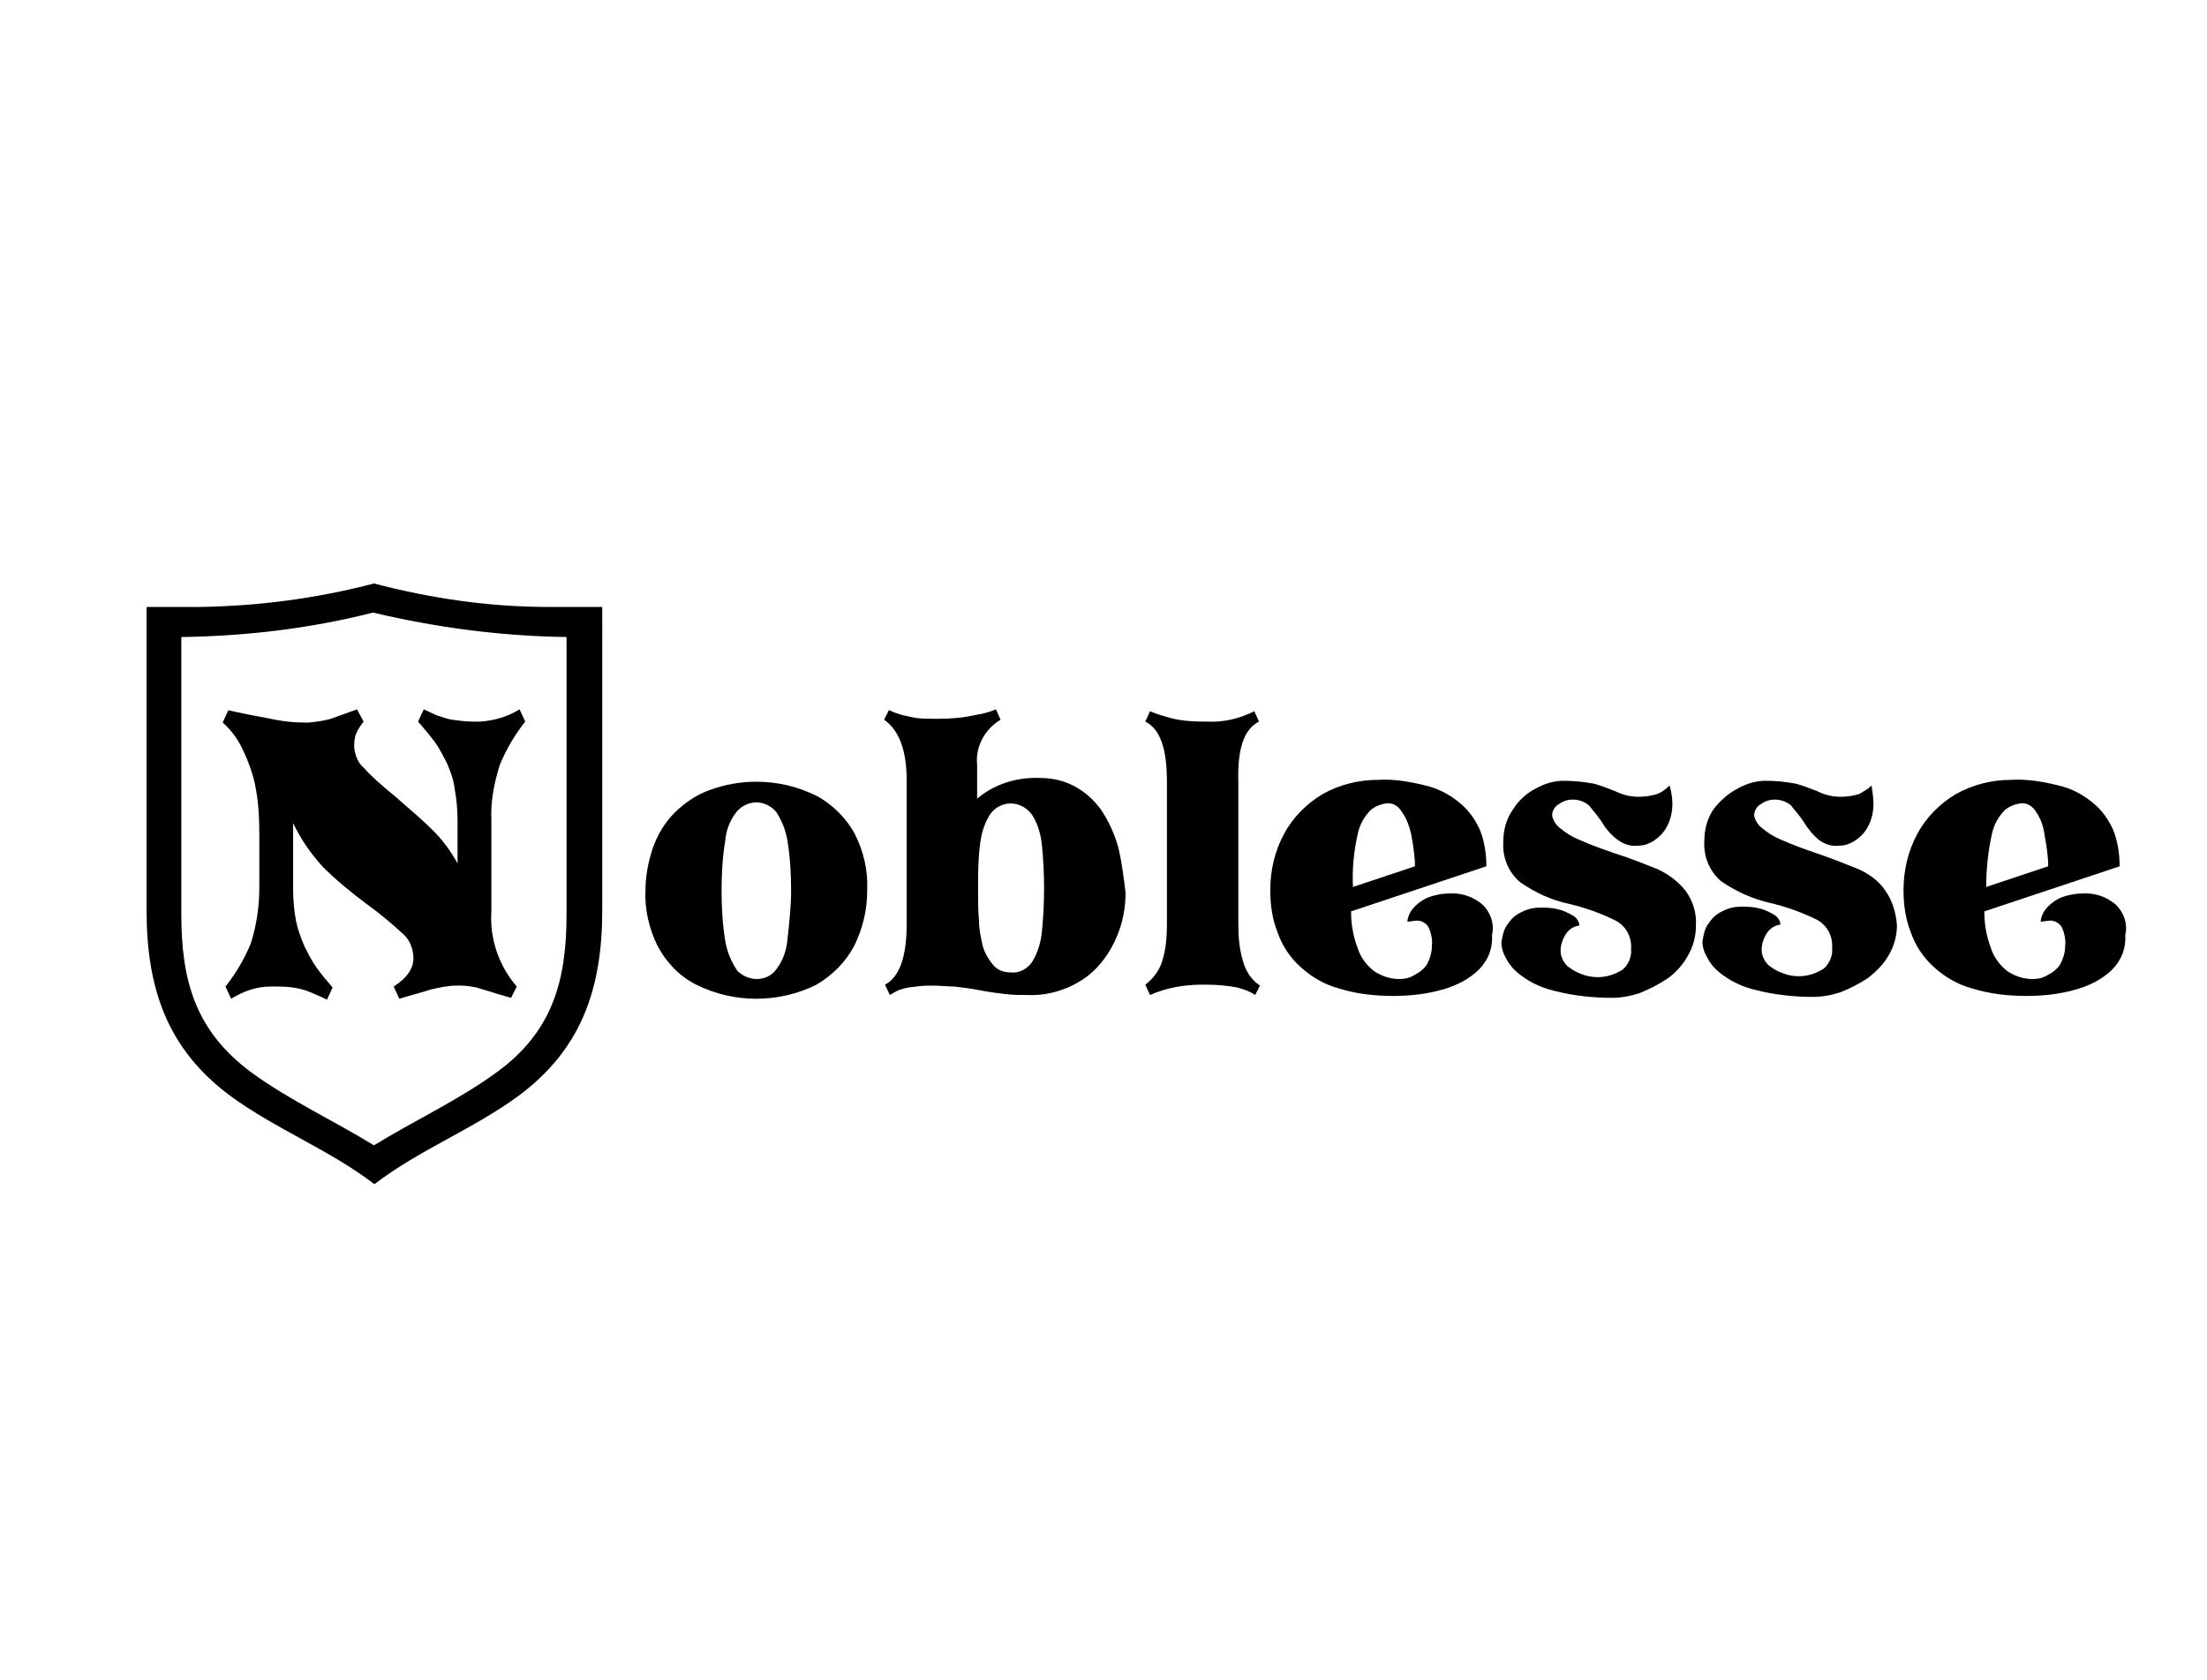<?xml version="1.0" encoding="UTF-8"?> <svg xmlns="http://www.w3.org/2000/svg" xmlns:xlink="http://www.w3.org/1999/xlink" version="1.1" id="Слой_1" x="0px" y="0px" viewBox="0 0 234.9 178.8" style="enable-background:new 0 0 234.9 178.8;" xml:space="preserve"> <path d="M91,88.8c-0.9-1.7-2.4-3.2-4.1-4.1c-2-1-4.2-1.5-6.4-1.5c-1.7,0-3.4,0.3-5,0.9c-1.4,0.5-2.7,1.4-3.7,2.4s-1.8,2.3-2.3,3.7 c-0.5,1.5-0.8,3-0.8,4.6c-0.1,2,0.4,4.1,1.3,5.9c0.9,1.7,2.3,3.2,4.1,4.1c4,2,8.8,2,12.8,0c1.7-1,3.1-2.4,4-4.1 c0.9-1.8,1.4-3.8,1.4-5.9C92.4,92.6,91.9,90.6,91,88.8z M83.8,100.1c-0.1,1.1-0.5,2.2-1.2,3.1c-0.9,1.2-2.6,1.3-3.8,0.4 c-0.1-0.1-0.3-0.2-0.4-0.4c-0.6-0.9-1-1.9-1.2-3c-0.3-1.8-0.4-3.6-0.4-5.4s0.1-3.6,0.4-5.4c0.1-1.1,0.5-2.1,1.2-3 c0.5-0.6,1.3-1,2.1-1c0.8,0,1.6,0.4,2.1,1c0.6,0.9,1,1.9,1.2,3c0.3,1.8,0.4,3.6,0.4,5.4C84.2,96.5,84,98.3,83.8,100.1L83.8,100.1z"></path> <path d="M119,90.1c-0.4-1.4-1-2.7-1.8-3.9c-0.7-1-1.7-1.9-2.8-2.5c-1.1-0.6-2.4-0.9-3.7-0.9c-2.4-0.1-4.8,0.6-6.7,2.2v-3.6 c-0.2-1.9,0.8-3.8,2.5-4.8l-0.5-1.1c-0.7,0.3-1.5,0.5-2.2,0.6c-1.3,0.3-2.6,0.4-3.9,0.4h-0.4c-0.7,0-1.4,0-2.1-0.1 c-0.5-0.1-0.9-0.2-1.4-0.3c-0.3-0.1-0.6-0.2-0.9-0.3c-0.2-0.1-0.4-0.2-0.5-0.2l-0.5,1c1.6,1.1,2.4,3.3,2.4,6.4v15.4 c0,3.5-0.8,5.6-2.3,6.4l0.5,1.1l0.7-0.4c0.4-0.2,0.8-0.3,1.3-0.4c0.7-0.1,1.5-0.2,2.2-0.2h0.4c0.8,0,1.6,0.1,2.3,0.1 c0.8,0.1,1.7,0.2,2.7,0.4s1.9,0.3,2.7,0.4c0.8,0.1,1.5,0.1,2.3,0.1c2.3,0.1,4.5-0.6,6.3-1.9c1.5-1.1,2.6-2.7,3.3-4.4 c0.6-1.4,0.9-3,0.9-4.6C119.6,93.4,119.4,91.7,119,90.1z M110.9,99.1c-0.1,1.1-0.4,2.2-1,3.2c-0.5,0.8-1.4,1.3-2.3,1.2 c-0.7,0-1.4-0.2-1.9-0.8c-0.5-0.6-0.9-1.3-1.1-2c-0.2-0.9-0.4-1.8-0.4-2.7c-0.1-1-0.1-2.2-0.1-3.5c0-1.5,0-3,0.2-4.5 c0.1-1.1,0.4-2.2,1-3.2c0.8-1.3,2.5-1.7,3.8-0.8c0.3,0.2,0.6,0.5,0.8,0.8c0.6,1,0.9,2.1,1,3.2C111.2,93,111.2,96.1,110.9,99.1 L110.9,99.1z"></path> <path d="M157.7,96.2c-1-0.8-2.2-1.2-3.5-1.1c-0.8,0-1.7,0.2-2.4,0.5c-0.6,0.3-1.1,0.7-1.5,1.2c-0.3,0.4-0.5,0.9-0.5,1.3l0.8-0.1 c0.6-0.1,1.1,0.2,1.4,0.6c0.3,0.6,0.5,1.4,0.4,2.1c0,0.7-0.2,1.3-0.5,1.9c-0.3,0.5-0.8,0.9-1.4,1.2c-0.5,0.3-1,0.4-1.6,0.4 c-0.9,0-1.8-0.3-2.6-0.8c-0.8-0.6-1.5-1.5-1.8-2.5c-0.5-1.3-0.7-2.6-0.7-3.9l14.4-4.8c0-1.3-0.2-2.7-0.7-3.9 c-0.5-1.1-1.2-2.1-2.2-2.9c-1.1-0.9-2.3-1.5-3.6-1.8c-1.6-0.4-3.3-0.7-5-0.6c-2.1,0-4.1,0.5-5.9,1.5c-1.7,1-3.2,2.5-4.1,4.2 c-1,1.8-1.5,3.9-1.5,6c0,1.6,0.2,3.1,0.8,4.6c0.5,1.4,1.3,2.6,2.4,3.6c1.2,1.1,2.6,1.9,4.1,2.3c1.9,0.6,3.9,0.8,5.8,0.8 c1.8,0,3.6-0.2,5.3-0.7c1.4-0.4,2.8-1.1,3.8-2.1s1.5-2.3,1.4-3.7C159.1,98.3,158.6,97,157.7,96.2z M144.5,88.8 c0.2-1,0.7-1.9,1.4-2.6c0.5-0.4,1.2-0.7,1.9-0.7c0.6,0,1.1,0.4,1.4,0.9c0.5,0.7,0.8,1.5,1,2.4c0.2,1.1,0.4,2.3,0.4,3.4l-6.6,2.2 C143.9,92.5,144.1,90.6,144.5,88.8L144.5,88.8z"></path> <path d="M225.1,96.2c-1-0.8-2.2-1.2-3.5-1.1c-0.8,0-1.7,0.2-2.4,0.5c-0.6,0.3-1.1,0.7-1.5,1.2c-0.3,0.4-0.5,0.9-0.5,1.3L218,98 c0.6-0.1,1.1,0.2,1.4,0.6c0.3,0.6,0.5,1.4,0.4,2.1c0,0.7-0.2,1.3-0.5,1.9c-0.3,0.5-0.8,0.9-1.4,1.2c-0.5,0.3-1,0.4-1.6,0.4 c-0.9,0-1.8-0.3-2.6-0.8c-0.8-0.6-1.5-1.5-1.8-2.5c-0.5-1.3-0.7-2.6-0.7-3.9l14.4-4.8c0-1.3-0.2-2.7-0.7-3.9 c-0.5-1.1-1.2-2.1-2.2-2.9c-1.1-0.9-2.3-1.5-3.6-1.8c-1.6-0.4-3.3-0.7-5-0.6c-2.1,0-4.1,0.5-5.9,1.5c-1.7,1-3.2,2.5-4.1,4.2 c-1,1.8-1.5,3.9-1.5,6c0,1.6,0.2,3.1,0.8,4.6c0.5,1.4,1.3,2.6,2.4,3.6c1.2,1.1,2.6,1.9,4.1,2.3c1.9,0.6,3.9,0.8,5.8,0.8 c1.8,0,3.6-0.2,5.3-0.7c1.4-0.4,2.8-1.1,3.8-2.1s1.5-2.3,1.4-3.7C226.5,98.3,226,97,225.1,96.2z M212,88.8c0.2-1,0.7-1.9,1.4-2.6 c0.5-0.4,1.2-0.7,1.9-0.7c0.6,0,1.1,0.4,1.4,0.9c0.5,0.7,0.8,1.6,0.9,2.4c0.2,1.1,0.4,2.3,0.4,3.4l-6.6,2.2 C211.4,92.5,211.6,90.6,212,88.8z"></path> <path d="M39.8,62.1L39.8,62.1c-6.1,1.6-12.3,2.4-18.5,2.5c-1.9,0-3.8,0-5.7,0v32.3c0,8.3,2.2,14.8,9,19.8c4.8,3.5,10.5,5.7,15.2,9.3 h0.1c4.7-3.6,10.4-5.8,15.2-9.3c6.8-5,9-11.5,9-19.8V64.6c-1.9,0-3.8,0-5.7,0C52.1,64.6,45.9,63.7,39.8,62.1z M60.3,67.8v29.5 c0,7.1-1.5,12.5-7.4,16.8c-4.1,3-8.7,5.1-13.1,7.8c-4.4-2.7-9-4.8-13.1-7.8c-5.9-4.4-7.4-9.7-7.4-16.8V67.8l0,0 c6.9-0.1,13.7-0.9,20.4-2.6C46.5,66.8,53.3,67.7,60.3,67.8L60.3,67.8z"></path> <path d="M46.1,88.4c-1.1-1.1-2.4-2.2-4-3.6c-1.6-1.3-2.7-2.3-3.4-3.1c-0.6-0.5-0.9-1.3-1-2.1c0-0.5,0-1,0.2-1.5s0.5-0.9,0.8-1.3 L38,75.5c-0.8,0.3-1.7,0.6-2.5,0.9s-1.7,0.4-2.6,0.5h-0.6c-1.3,0-2.7-0.2-4-0.5c-1.7-0.3-3.1-0.6-4-0.8l-0.6,1.3 c0.8,0.7,1.5,1.6,2,2.6c0.6,1.2,1.1,2.5,1.4,3.8c0.4,1.8,0.5,3.6,0.5,5.4v5.8c0,2-0.3,4-0.9,5.9c-0.7,1.7-1.6,3.2-2.7,4.6l0.6,1.3 c1.3-0.8,2.7-1.3,4.2-1.3h0.8c1,0,1.9,0.1,2.9,0.4c0.8,0.3,1.5,0.6,2.3,1l0.6-1.3c-0.6-0.7-1.2-1.4-1.7-2.1s-0.9-1.5-1.3-2.3 c-0.4-0.9-0.7-1.8-0.9-2.7c-0.2-1.1-0.3-2.2-0.3-3.3v-7.1c0.8,1.7,1.9,3.3,3.2,4.7c1.4,1.4,3,2.7,4.6,3.9c1.4,1,2.7,2.1,3.9,3.2 C43.6,100,44,101,44,102c0,1.1-0.7,2.1-2.1,3l0.6,1.3c1.3-0.4,2.5-0.7,3.4-1c0.9-0.2,1.8-0.4,2.7-0.4h0.5c0.5,0,1.1,0.1,1.6,0.2 c0.6,0.2,1.4,0.4,2.3,0.7l1.4,0.4L55,105c-1.9-2.2-2.9-5.1-2.7-8v-9.7c-0.1-2,0.3-4,0.9-5.9c0.7-1.7,1.6-3.2,2.7-4.6l-0.6-1.3 c-1.3,0.8-2.7,1.2-4.2,1.3h-0.8c-0.7,0-1.5-0.1-2.2-0.2c-0.6-0.1-1.1-0.3-1.7-0.5c-0.4-0.2-0.9-0.4-1.3-0.6l-0.6,1.3 c0.6,0.7,1.2,1.4,1.8,2.2c0.5,0.7,0.9,1.5,1.3,2.3c0.4,0.9,0.7,1.8,0.8,2.7c0.2,1.1,0.3,2.2,0.3,3.3v4.6 C48,90.6,47.1,89.4,46.1,88.4z"></path> <path d="M134,76.8l-0.5-1.1c-1.6,0.8-3.3,1.2-5.1,1.1H128c-1.2,0-2.4-0.1-3.5-0.4c-0.7-0.2-1.4-0.4-2.1-0.7l-0.5,1.1 c1.6,0.8,2.3,2.9,2.3,6.4v15.2c0,1.3-0.1,2.6-0.5,3.9c-0.3,1-1,1.9-1.8,2.5l0.5,1.1c1.8-0.8,3.7-1.1,5.6-1.1h0.4 c1.1,0,2.2,0.1,3.3,0.3c0.7,0.2,1.3,0.4,1.9,0.8l0.5-1c-0.9-0.6-1.5-1.5-1.8-2.6c-0.4-1.3-0.5-2.6-0.5-4V83.2 C131.7,79.7,132.4,77.6,134,76.8z"></path> <path d="M176.4,92.5c-1.5-0.6-3-1.2-4.6-1.7l-1.7-0.6c-0.8-0.3-1.5-0.6-2.2-0.9s-1.3-0.7-1.9-1.2c-0.4-0.3-0.7-0.8-0.8-1.3 c0-0.5,0.3-1,0.7-1.2c0.4-0.3,0.9-0.5,1.5-0.5s1.2,0.2,1.7,0.6c0.5,0.6,1,1.2,1.4,1.8c0.4,0.7,1,1.4,1.7,1.9s1.4,0.7,2.2,0.6 c0.6,0,1.1-0.2,1.6-0.5c0.6-0.4,1.1-0.9,1.4-1.5c0.4-0.7,0.6-1.6,0.6-2.4c0-0.7-0.1-1.3-0.3-2c-0.4,0.4-0.8,0.7-1.3,0.9 c-0.6,0.2-1.3,0.3-2,0.3c-0.9,0-1.7-0.2-2.5-0.6c-0.8-0.3-1.5-0.6-2.3-0.8c-1.1-0.2-2.1-0.3-3.2-0.3c-1,0-2,0.3-2.9,0.8 c-1,0.5-1.9,1.3-2.5,2.3c-0.7,1-1,2.2-1,3.4c-0.1,1.6,0.5,3.2,1.8,4.3c1.6,1.1,3.3,1.9,5.2,2.3c1.7,0.4,3.4,1,5,1.8 c1.1,0.6,1.7,1.8,1.6,3c0.1,0.8-0.3,1.7-0.9,2.2c-0.8,0.5-1.7,0.8-2.6,0.8c-0.6,0-1.2-0.1-1.7-0.3c-0.6-0.2-1.1-0.5-1.6-0.9 c-0.4-0.4-0.7-1-0.7-1.6s0.2-1.2,0.5-1.7s0.8-0.9,1.5-1c0-0.4-0.3-0.8-0.6-1c-0.5-0.3-1.1-0.6-1.6-0.7c-0.7-0.2-1.3-0.2-2-0.2 c-0.8,0-1.5,0.2-2.2,0.6c-0.6,0.3-1,0.8-1.4,1.4c-0.3,0.5-0.4,1.1-0.5,1.7c0,0.6,0.2,1.2,0.5,1.7c0.4,0.8,1,1.4,1.7,1.9 c1.1,0.8,2.3,1.3,3.6,1.6c2,0.5,4,0.7,6,0.7c1,0,2-0.2,2.9-0.5c1-0.4,2-0.9,2.9-1.5s1.7-1.5,2.2-2.4c0.6-1,0.9-2.1,0.9-3.2 c0.1-1.4-0.3-2.7-1.1-3.8C178.5,93.7,177.5,93,176.4,92.5z"></path> <path d="M200.6,94.7c-0.7-1-1.7-1.7-2.8-2.2c-1.5-0.6-3-1.2-4.5-1.7l-1.7-0.6c-0.8-0.3-1.5-0.6-2.2-0.9s-1.3-0.7-1.9-1.2 c-0.4-0.3-0.7-0.8-0.8-1.3c0-0.5,0.3-1,0.7-1.2c0.4-0.3,0.9-0.5,1.5-0.5s1.2,0.2,1.7,0.6c0.5,0.6,1,1.2,1.4,1.8 c0.4,0.7,1,1.4,1.6,1.9c0.7,0.5,1.4,0.7,2.2,0.6c0.6,0,1.1-0.2,1.6-0.5c0.6-0.4,1.1-0.9,1.4-1.5c0.4-0.7,0.6-1.6,0.6-2.4 c0-0.7-0.1-1.3-0.2-2c-0.4,0.4-0.8,0.6-1.3,0.9c-0.6,0.2-1.3,0.3-2,0.3c-0.9,0-1.7-0.2-2.5-0.6c-0.8-0.3-1.5-0.6-2.3-0.8 c-1.1-0.2-2.1-0.3-3.2-0.3c-1,0-2,0.3-2.9,0.8c-1,0.5-1.9,1.3-2.6,2.2c-0.7,1-1,2.2-1,3.4c-0.1,1.6,0.5,3.2,1.8,4.3 c1.6,1.1,3.4,1.9,5.2,2.3c1.7,0.4,3.4,1,5,1.8c1.1,0.6,1.7,1.8,1.6,3c0.1,0.8-0.3,1.7-0.9,2.2c-0.8,0.5-1.7,0.8-2.6,0.8 c-0.6,0-1.2-0.1-1.7-0.3c-0.6-0.2-1.1-0.5-1.6-0.9c-0.4-0.4-0.7-1-0.7-1.6s0.2-1.2,0.5-1.7s0.8-0.9,1.5-1c0-0.4-0.3-0.8-0.6-1 c-0.5-0.3-1.1-0.6-1.6-0.7c-0.7-0.2-1.3-0.2-2-0.2c-0.8,0-1.5,0.2-2.2,0.6c-0.6,0.3-1,0.8-1.4,1.4c-0.3,0.5-0.4,1.1-0.5,1.7 c0,0.6,0.2,1.2,0.5,1.7c0.4,0.8,1,1.4,1.7,1.9c1.1,0.8,2.3,1.3,3.6,1.6c2,0.5,4,0.7,6,0.7c1,0,2-0.2,2.9-0.5c1-0.4,2-0.9,2.9-1.5 c0.9-0.7,1.7-1.5,2.2-2.4c0.6-1,0.9-2.1,0.9-3.2C201.8,97.1,201.4,95.8,200.6,94.7z"></path> </svg> 